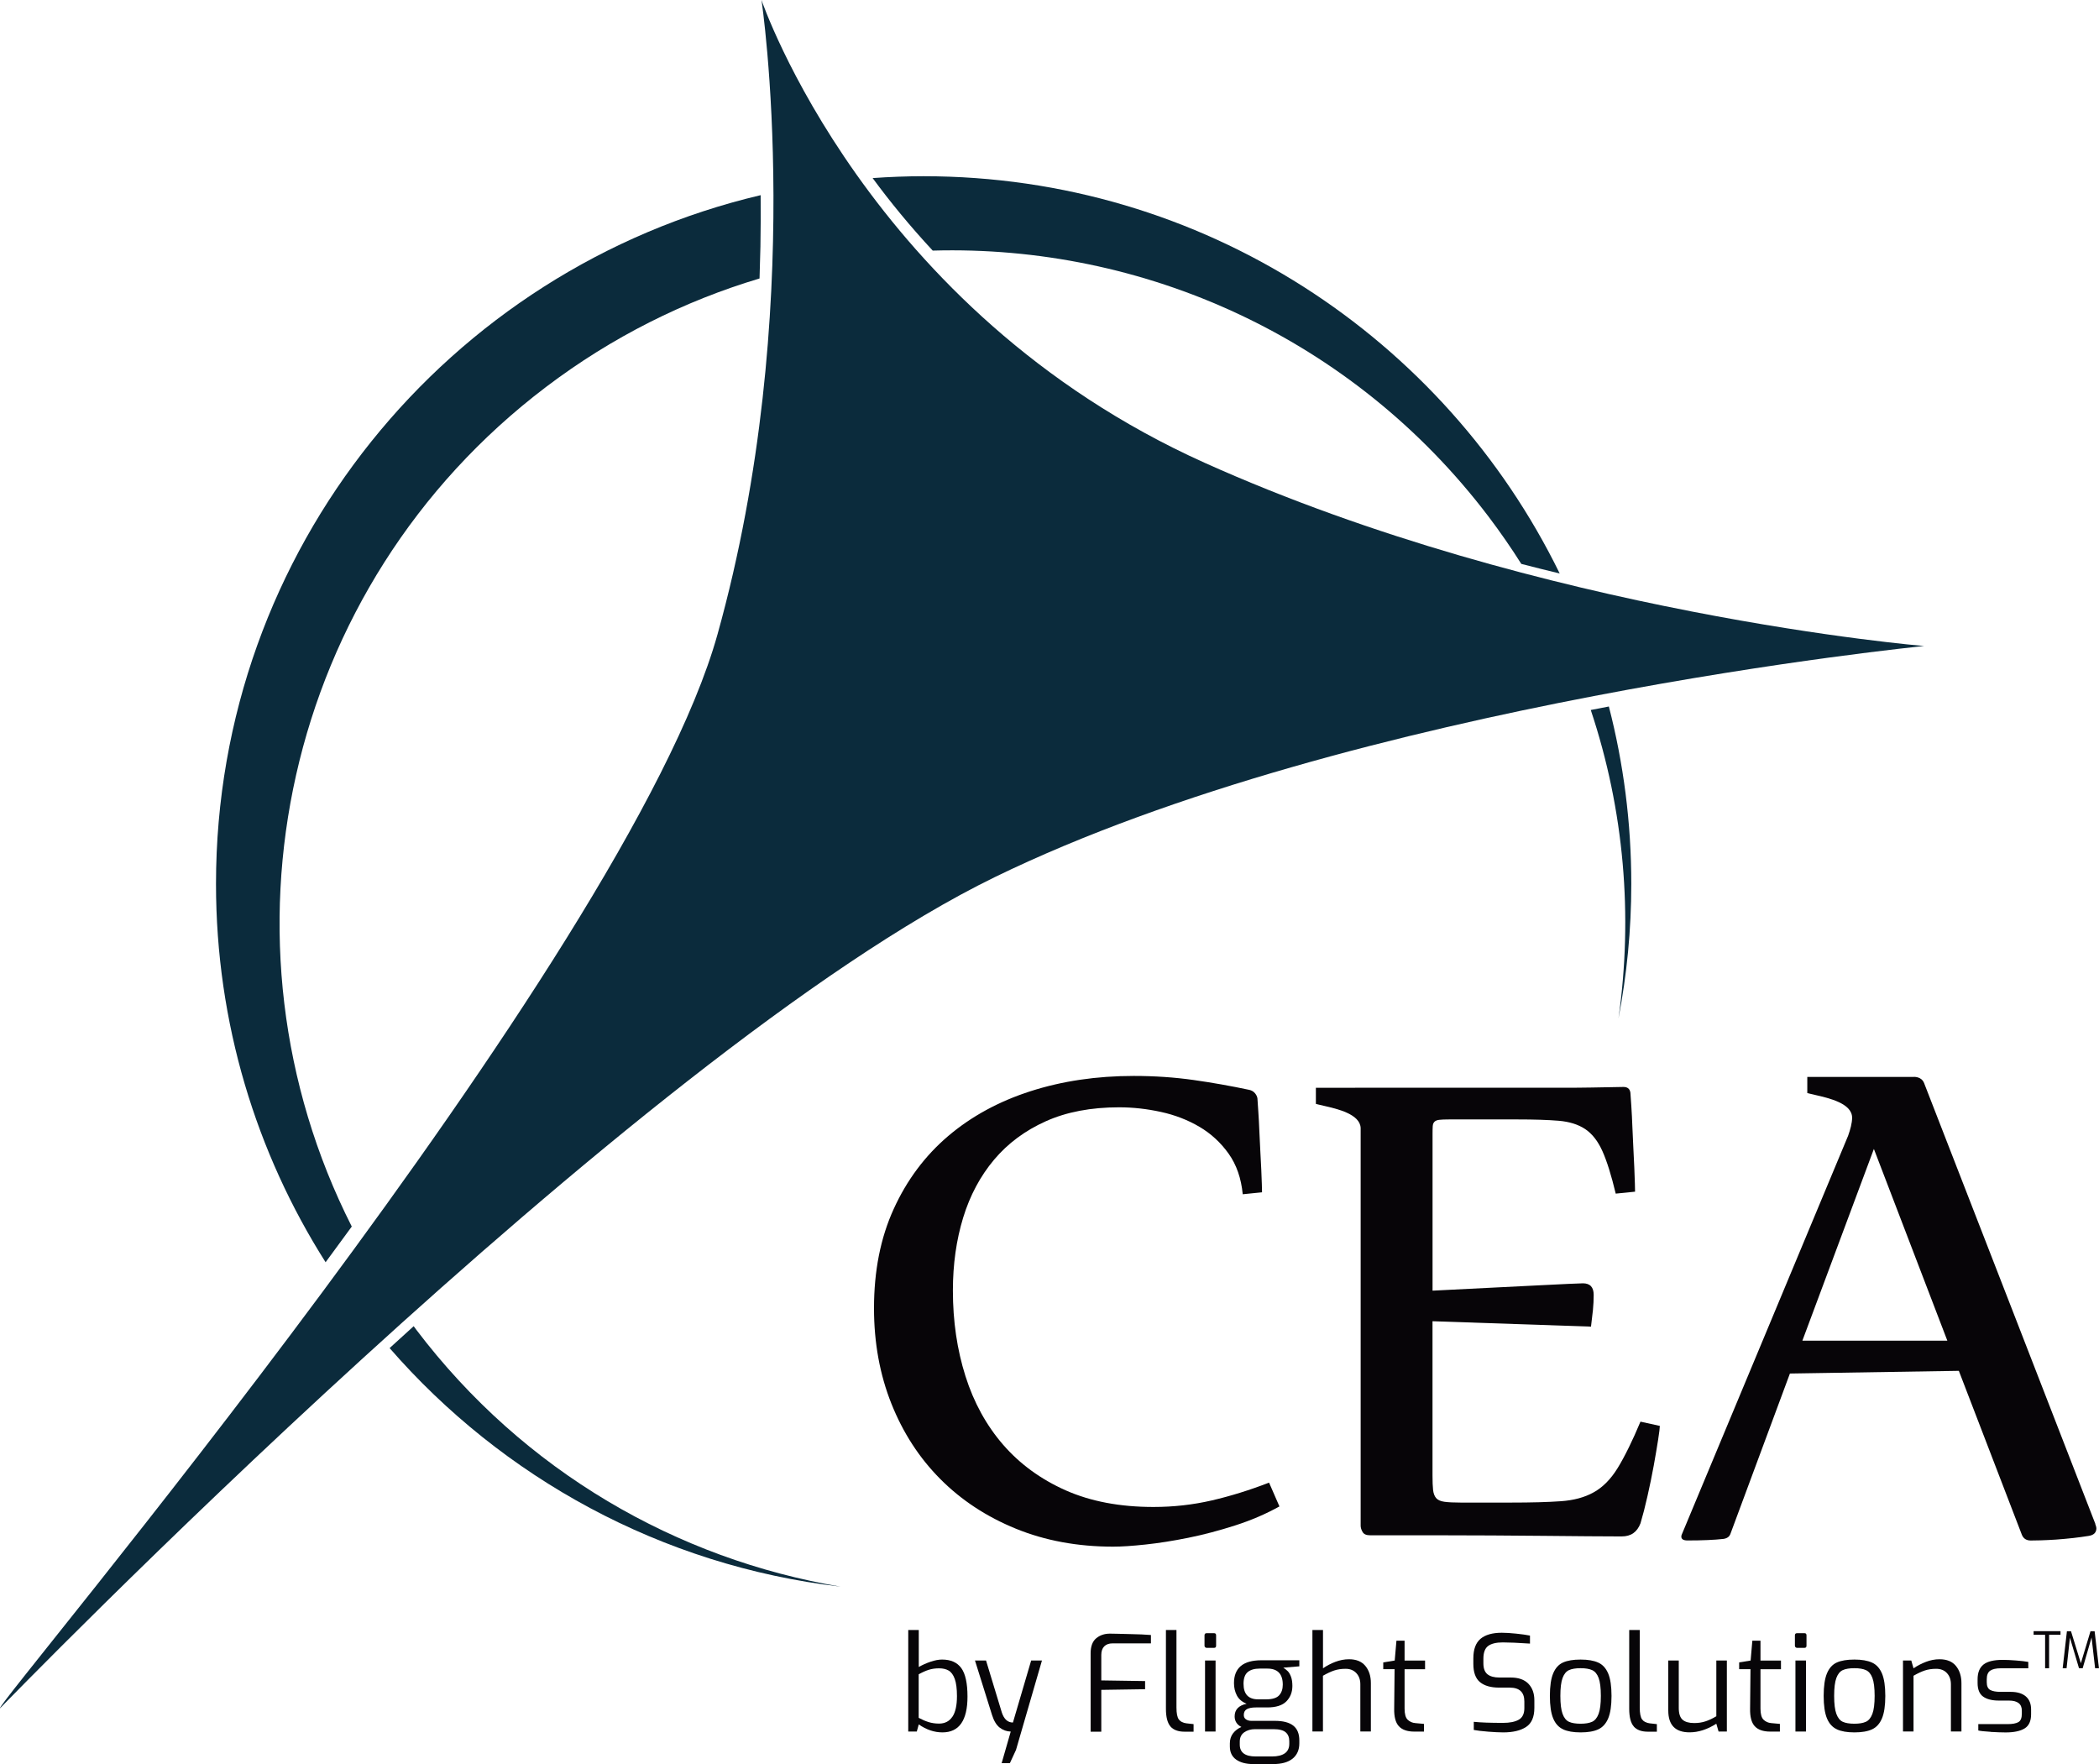 <?xml version="1.0" encoding="UTF-8"?><svg id="Capa_2" xmlns="http://www.w3.org/2000/svg" viewBox="0 0 474.41 398.73"><defs><style>.cls-1{fill:#070508;}.cls-2{fill:#0b2b3c;}</style></defs><g id="Capa_1-2"><g><g><path class="cls-2" d="M210.81,56.64c47.43-1.35,94.79,19.45,125.65,60.15,2.63,3.48,5.09,7.03,7.38,10.66,2.91,.75,5.81,1.48,8.68,2.17-25.99-53.17-80.6-89.79-143.76-89.79-3.88,0-7.72,.15-11.53,.42,3.88,5.28,8.39,10.8,13.58,16.39"/><path class="cls-2" d="M359.54,160.47c7.57,22.67,9.57,46.56,6.26,69.71,1.9-9.85,2.9-20.01,2.9-30.41,0-13.84-1.76-27.28-5.07-40.09-1.35,.26-2.72,.52-4.09,.79"/><path class="cls-2" d="M79.51,277.23c-32.58-64.31-15.6-144.67,43.89-189.76,14.94-11.33,31.31-19.46,48.27-24.53,.08-2.37,.15-4.76,.2-7.2,.07-3.98,.08-7.86,.05-11.63C101.35,60.74,48.82,124.12,48.82,199.77c0,31.46,9.09,60.79,24.77,85.52,1.98-2.68,3.95-5.37,5.91-8.06"/><path class="cls-2" d="M94.07,300.52c-.19-.26-.38-.52-.57-.78-1.82,1.65-3.63,3.3-5.44,4.95,25.46,29.26,61.38,49.18,101.93,53.92-36.87-6.21-71.55-25.94-95.92-58.09"/></g><g><path class="cls-1" d="M462.23,369.49h-2.6v-.82h6.08v.82h-2.58v7.56h-.9v-7.56Z"/><path class="cls-1" d="M473.53,377.05l-.8-6.95-2.01,6.95h-.83l-2.05-6.9-.76,6.9h-.88l.96-8.37h.92l2.23,7.24,2.18-7.24h.93l.98,8.37h-.88Z"/></g><g><path class="cls-1" d="M207.66,389.74l-.45,1.62h-1.93v-22.95h2.38v8.36c.84-.48,1.74-.88,2.69-1.2,.95-.32,1.81-.48,2.57-.48,1.97,0,3.41,.64,4.35,1.93,.93,1.28,1.4,3.43,1.4,6.44,0,5.39-1.89,8.09-5.66,8.09-1.84,0-3.63-.6-5.35-1.8Zm7.61-1.73c.68-1.03,1.02-2.58,1.02-4.65,0-1.68-.17-2.98-.5-3.9-.33-.91-.79-1.54-1.37-1.88-.58-.34-1.3-.51-2.17-.51s-1.61,.11-2.32,.33c-.7,.22-1.46,.56-2.29,1.02v9.84c.74,.4,1.48,.72,2.21,.95,.73,.23,1.53,.35,2.39,.35,1.32,0,2.33-.52,3.01-1.55Z"/><path class="cls-1" d="M228.42,391.36c-.9-.02-1.72-.32-2.47-.89-.74-.57-1.32-1.53-1.74-2.87l-3.85-12.3h2.5l3.58,11.79c.5,1.48,1.33,2.23,2.5,2.23l4.12-14.02h2.44l-5.87,20.22-1.38,2.98h-1.86l2.05-7.13Z"/><path class="cls-1" d="M246.5,373.68c0-1.56,.42-2.7,1.26-3.4,.84-.7,1.87-1.05,3.1-1.05l1.69,.03c.48,.02,1.53,.05,3.14,.08,1.61,.03,3.09,.09,4.44,.2v1.89h-8.69c-.8,0-1.42,.23-1.87,.68-.44,.45-.66,1.1-.66,1.94v5.75l9.9,.15v1.84l-9.9,.15v9.45h-2.41v-17.69Z"/><path class="cls-1" d="M264.56,390.22c-.69-.78-1.04-2.12-1.04-4v-17.81h2.38v17.51c0,1.32,.18,2.23,.54,2.71,.36,.48,.93,.77,1.71,.87l1.62,.18v1.71h-2.05c-1.42,0-2.48-.39-3.17-1.17Z"/><path class="cls-1" d="M272.38,372.31c-.09-.09-.14-.21-.14-.35v-2.35c0-.32,.16-.48,.48-.48h1.69c.3,0,.45,.16,.45,.48v2.35c0,.32-.15,.48-.45,.48h-1.69c-.14,0-.25-.05-.34-.14Zm-.02,2.99h2.38v16.06h-2.38v-16.06Z"/><path class="cls-1" d="M293.66,376.62l-3.61,.3c.4,.26,.74,.53,1.01,.8,.27,.27,.51,.68,.72,1.23,.21,.55,.32,1.25,.32,2.09,0,1.4-.45,2.57-1.35,3.49-.9,.92-2.35,1.38-4.33,1.38h-2.56c-.9,0-1.58,.13-2.05,.39-.46,.26-.69,.7-.69,1.32,0,.44,.17,.77,.5,.99,.33,.22,.73,.33,1.19,.33h5.32c1.87,0,3.25,.36,4.17,1.08,.91,.72,1.37,1.83,1.37,3.34v.66c0,1.48-.51,2.64-1.52,3.46-1.01,.82-2.48,1.23-4.41,1.23h-4.48c-1.62,0-2.91-.34-3.86-1.01-.95-.67-1.43-1.66-1.43-2.96v-.72c0-.88,.24-1.63,.72-2.26,.48-.62,1.11-1.1,1.89-1.44-.5-.24-.88-.57-1.14-.98s-.39-.88-.39-1.4c0-1.52,.9-2.48,2.71-2.86-1.04-.42-1.78-1.05-2.21-1.88-.43-.83-.65-1.76-.65-2.78,0-3.45,2.07-5.17,6.2-5.17h8.57v1.35Zm-9.99,14.2c-.96,0-1.78,.24-2.45,.71-.67,.47-1.01,1.18-1.01,2.12v.66c0,1.78,1.19,2.68,3.58,2.68h3.73c1.24,0,2.2-.24,2.87-.71,.67-.47,1.01-1.19,1.01-2.15v-.6c0-.86-.27-1.53-.81-2-.54-.47-1.46-.71-2.77-.71h-4.15Zm5.43-7.64c.55-.6,.83-1.4,.83-2.41,0-2.43-1.16-3.64-3.49-3.64h-1.71c-1.2,0-2.12,.27-2.74,.8-.62,.53-.93,1.41-.93,2.63,0,2.35,1.1,3.52,3.31,3.52h1.8c1.4,0,2.38-.3,2.93-.9Z"/><path class="cls-1" d="M296.64,368.41h2.38v8.66c.82-.58,1.75-1.07,2.78-1.46,1.03-.39,2.07-.59,3.11-.59,1.62,0,2.85,.5,3.68,1.5,.83,1,1.25,2.3,1.25,3.88v10.95h-2.38v-10.68c0-1.02-.3-1.86-.9-2.51-.6-.65-1.41-.98-2.44-.98-.96,0-1.82,.13-2.57,.38-.75,.25-1.6,.65-2.54,1.19v12.6h-2.38v-22.95Z"/><path class="cls-1" d="M316.16,390.15c-.74-.81-1.09-2.14-1.05-3.99l.09-8.9h-2.56v-1.53l2.59-.42,.39-4.48h1.84v4.48h4.63v1.96h-4.63v8.9c0,1.22,.23,2.06,.69,2.51,.46,.45,1.04,.71,1.74,.77l1.96,.18v1.74h-2.2c-1.58,0-2.75-.41-3.49-1.22Z"/><path class="cls-1" d="M336.3,391.38c-1.39-.11-2.46-.24-3.2-.38v-1.84c1.56,.16,3.77,.24,6.62,.24,1.52,0,2.71-.24,3.55-.72,.84-.48,1.26-1.35,1.26-2.62v-1.5c0-2.09-1.1-3.13-3.31-3.13h-2.38c-1.9,0-3.35-.42-4.35-1.25-.99-.83-1.49-2.2-1.49-4.11v-1.26c0-2.03,.54-3.49,1.62-4.41,1.08-.91,2.69-1.37,4.81-1.37,.9,0,1.99,.07,3.26,.2,1.27,.13,2.31,.28,3.11,.44v1.81c-2.71-.18-4.75-.27-6.14-.27-1.48,0-2.59,.27-3.31,.8-.72,.53-1.08,1.5-1.08,2.9v1.02c0,1.16,.31,1.99,.92,2.48,.61,.49,1.52,.74,2.72,.74h2.56c1.74,0,3.07,.47,3.97,1.4,.9,.93,1.35,2.18,1.35,3.75v1.71c0,2.07-.63,3.51-1.88,4.32-1.25,.81-2.96,1.22-5.13,1.22-.94,0-2.11-.06-3.5-.17Z"/><path class="cls-1" d="M353.28,390.85c-1-.46-1.75-1.29-2.24-2.48-.49-1.19-.74-2.88-.74-5.07s.25-3.91,.75-5.1c.5-1.19,1.24-2.01,2.23-2.45,.98-.44,2.31-.66,3.97-.66s2.97,.23,3.97,.68c1,.45,1.75,1.27,2.26,2.47,.5,1.19,.75,2.88,.75,5.07s-.25,3.88-.75,5.07c-.5,1.19-1.25,2.02-2.24,2.48-.99,.46-2.32,.69-3.99,.69s-2.97-.23-3.97-.69Zm6.57-1.7c.63-.29,1.12-.89,1.46-1.79,.34-.9,.51-2.26,.51-4.06s-.17-3.15-.5-4.05c-.33-.89-.82-1.48-1.46-1.77-.64-.29-1.51-.44-2.62-.44s-2,.15-2.63,.44c-.63,.29-1.11,.88-1.44,1.77-.33,.89-.5,2.24-.5,4.05s.17,3.16,.5,4.06c.33,.9,.81,1.5,1.44,1.79,.63,.29,1.51,.44,2.63,.44s1.97-.15,2.6-.44Z"/><path class="cls-1" d="M369.27,390.22c-.69-.78-1.04-2.12-1.04-4v-17.81h2.38v17.51c0,1.32,.18,2.23,.54,2.71,.36,.48,.93,.77,1.71,.87l1.62,.18v1.71h-2.05c-1.42,0-2.48-.39-3.17-1.17Z"/><path class="cls-1" d="M377.05,386.61v-11.31h2.38v10.71c0,1.28,.29,2.18,.86,2.68,.57,.5,1.45,.75,2.63,.75,.9,0,1.74-.12,2.53-.38,.78-.25,1.61-.64,2.47-1.16v-12.6h2.38v16.06h-1.87l-.51-1.77c-2.04,1.3-4.06,1.95-6.05,1.95-3.21,0-4.81-1.64-4.81-4.93Z"/><path class="cls-1" d="M396.6,390.15c-.74-.81-1.09-2.14-1.05-3.99l.09-8.9h-2.56v-1.53l2.59-.42,.39-4.48h1.84v4.48h4.63v1.96h-4.63v8.9c0,1.22,.23,2.06,.69,2.51,.46,.45,1.04,.71,1.74,.77l1.96,.18v1.74h-2.2c-1.58,0-2.75-.41-3.49-1.22Z"/><path class="cls-1" d="M405.82,372.31c-.09-.09-.14-.21-.14-.35v-2.35c0-.32,.16-.48,.48-.48h1.69c.3,0,.45,.16,.45,.48v2.35c0,.32-.15,.48-.45,.48h-1.69c-.14,0-.25-.05-.34-.14Zm-.02,2.99h2.38v16.06h-2.38v-16.06Z"/><path class="cls-1" d="M415.16,390.85c-1-.46-1.75-1.29-2.24-2.48-.49-1.19-.74-2.88-.74-5.07s.25-3.91,.75-5.1c.5-1.19,1.24-2.01,2.23-2.45,.98-.44,2.31-.66,3.97-.66s2.97,.23,3.97,.68c1,.45,1.75,1.27,2.26,2.47,.5,1.19,.75,2.88,.75,5.07s-.25,3.88-.75,5.07c-.5,1.19-1.25,2.02-2.24,2.48-.99,.46-2.32,.69-3.99,.69s-2.97-.23-3.97-.69Zm6.57-1.7c.63-.29,1.12-.89,1.46-1.79,.34-.9,.51-2.26,.51-4.06s-.17-3.15-.5-4.05c-.33-.89-.82-1.48-1.46-1.77-.64-.29-1.51-.44-2.62-.44s-2,.15-2.63,.44c-.63,.29-1.11,.88-1.44,1.77-.33,.89-.5,2.24-.5,4.05s.17,3.16,.5,4.06c.33,.9,.81,1.5,1.44,1.79,.63,.29,1.51,.44,2.63,.44s1.97-.15,2.6-.44Z"/><path class="cls-1" d="M430.11,375.3h1.87l.51,1.77c.84-.58,1.78-1.07,2.8-1.46,1.02-.39,2.05-.59,3.07-.59,1.66,0,2.91,.51,3.73,1.53,.82,1.02,1.23,2.32,1.23,3.88v10.92h-2.38v-10.65c0-1.04-.29-1.89-.89-2.54-.59-.65-1.41-.98-2.45-.98-.96,0-1.82,.13-2.57,.38-.75,.25-1.6,.65-2.54,1.19v12.6h-2.38v-16.06Z"/><path class="cls-1" d="M449.93,391.42c-1.36-.08-2.3-.18-2.8-.3v-1.44h6.59c1.12,0,1.94-.15,2.47-.45,.52-.3,.78-.93,.78-1.89v-.72c0-1.5-.97-2.26-2.92-2.26h-2.26c-1.55,0-2.73-.3-3.57-.9-.83-.6-1.25-1.62-1.25-3.07v-.84c0-1.52,.45-2.64,1.34-3.34,.89-.7,2.33-1.05,4.32-1.05,.86,0,1.88,.05,3.05,.14,1.17,.09,2.09,.2,2.75,.32v1.44h-6.2c-1.08,0-1.88,.18-2.41,.54-.52,.36-.78,1.01-.78,1.96v.66c0,.86,.26,1.44,.77,1.73,.51,.29,1.3,.44,2.36,.44h2.29c1.46,0,2.6,.34,3.4,1.02,.8,.68,1.2,1.66,1.2,2.95v1.11c0,1.52-.49,2.59-1.47,3.19-.98,.6-2.41,.9-4.27,.9-.9,0-2.04-.04-3.4-.12Z"/></g><g><path class="cls-1" d="M289.17,340.48c-3.03,1.69-6.35,3.12-9.96,4.28-3.61,1.16-7.15,2.1-10.61,2.8-3.46,.7-6.7,1.21-9.7,1.53-3,.32-5.43,.48-7.29,.48-8.04,0-15.37-1.35-22.01-4.06-6.64-2.71-12.33-6.45-17.08-11.23-4.75-4.77-8.43-10.45-11.05-17.03-2.62-6.58-3.93-13.77-3.93-21.57,0-8.45,1.48-15.93,4.46-22.45,2.97-6.52,7.07-12.01,12.31-16.47,5.24-4.45,11.45-7.83,18.61-10.13,7.16-2.3,14.94-3.45,23.32-3.45,4.72,0,9.23,.31,13.54,.92,4.31,.61,8.5,1.36,12.59,2.23,.52,.12,.94,.36,1.26,.74,.32,.38,.51,.77,.57,1.18,.06,.82,.13,1.86,.21,3.14,.09,1.28,.16,2.66,.22,4.15,.06,1.49,.13,3,.22,4.55,.09,1.55,.16,2.97,.22,4.28,.06,1.31,.1,2.44,.13,3.36,.03,.93,.04,1.52,.04,1.75l-4.36,.44c-.35-3.61-1.41-6.67-3.19-9.17-1.78-2.5-3.98-4.53-6.59-6.07-2.62-1.54-5.52-2.67-8.69-3.36-3.18-.7-6.33-1.05-9.48-1.05-6.35,0-11.87,1.05-16.55,3.15-4.69,2.1-8.59,5-11.7,8.69-3.11,3.7-5.45,8.07-6.99,13.1-1.54,5.04-2.32,10.53-2.32,16.47,0,6.93,.95,13.38,2.84,19.35,1.89,5.97,4.73,11.14,8.52,15.51,3.79,4.36,8.5,7.8,14.15,10.31,5.65,2.5,12.26,3.75,19.83,3.75,4.54,0,8.94-.5,13.19-1.48,4.25-.99,8.56-2.33,12.93-4.02l2.36,5.41Z"/><path class="cls-1" d="M473.58,344.41s-38.08-98.1-38.71-99.64c-.63-1.55-2.41-1.37-2.41-1.37h-23.98v3.65l.6,.15c.36,.09,.76,.18,1.19,.28,3.12,.71,8.34,1.91,8.34,5.14,0,1.22-.41,2.68-.9,4.07l-37.61,90.17c-.06,.12-.09,.26-.09,.44,0,.58,.47,.87,1.4,.87,1.68,0,3.2-.03,4.54-.09,1.34-.06,2.54-.14,3.58-.26,.81-.12,1.34-.49,1.57-1.13l13.45-36.25,38.18-.61,14.24,37.04c.35,.87,1.02,1.31,2.01,1.31,.46,0,1.22-.02,2.27-.04,1.05-.03,2.2-.09,3.45-.17,1.25-.09,2.54-.21,3.84-.35,1.31-.15,2.49-.31,3.54-.48,1.16-.18,1.74-.76,1.74-1.75,0-.17-.09-.5-.26-.96Zm-66.21-41.4l16.16-43.33,16.6,43.33h-32.76Z"/><path class="cls-1" d="M370.76,321.35c-.89,2.13-1.75,4.03-2.57,5.7-.93,1.9-1.8,3.51-2.62,4.83-1.54,2.48-3.33,4.28-5.37,5.41-2.03,1.14-4.51,1.81-7.42,2.01-2.91,.21-6.7,.31-11.36,.31h-11.27c-1.57,0-2.79-.06-3.67-.18-.88-.12-1.5-.39-1.88-.83-.38-.44-.61-1.05-.7-1.84-.09-.79-.13-1.88-.13-3.28v-34.86l35.82,1.22c.17-1.34,.32-2.59,.44-3.76,.11-1.16,.17-2.3,.17-3.41,0-1.74-.81-2.62-2.44-2.62-.41,0-1.51,.04-3.32,.13-1.81,.09-4.18,.21-7.12,.35-2.94,.14-6.41,.32-10.39,.52-3.99,.21-8.37,.42-13.15,.66v-35.38c0-.76,.01-1.35,.04-1.79,.03-.44,.16-.77,.39-1,.23-.24,.6-.38,1.09-.44,.49-.06,1.24-.09,2.23-.09h15.37c3.85,0,6.98,.1,9.39,.3,2.42,.21,4.41,.83,5.99,1.88,1.57,1.05,2.87,2.71,3.89,4.98,1.02,2.27,2.02,5.48,3.01,9.61l4.37-.44c0-.23-.01-.84-.04-1.83-.03-.99-.07-2.18-.13-3.58-.06-1.4-.13-2.91-.22-4.54-.09-1.63-.16-3.24-.22-4.81-.06-1.57-.13-3.03-.22-4.37-.09-1.34-.16-2.41-.22-3.23-.12-.87-.64-1.31-1.57-1.31-2.62,.06-5.01,.1-7.17,.13-2.16,.04-4.22,.05-6.2,.05h-47.17c-.14,0-.26,0-.35,.01h-8.63v3.64l.59,.15c.35,.09,.76,.18,1.2,.28,3.08,.7,8.19,1.88,8.33,5.01v89.88c0,.47,.15,.95,.44,1.44,.29,.5,.84,.74,1.66,.74h14.5c4.54,0,8.9,.02,13.06,.04,4.16,.03,8.06,.05,11.71,.09,3.64,.03,6.94,.05,9.91,.09,2.97,.03,5.53,.04,7.69,.04s3.52-.99,4.28-2.97c.52-1.75,1.05-3.79,1.57-6.11,.53-2.33,1-4.62,1.41-6.86,.4-2.24,.74-4.21,1-5.89,.26-1.69,.39-2.74,.39-3.15l-4.37-.96Z"/></g><path class="cls-2" d="M272.25,104.59C195.94,70.26,172.11,0,172.11,0c0,0,10.53,70.04-9.94,143.37C141.7,216.7-1.62,385.8,.01,386.1c0,0,143.72-148.34,224.82-187.85,81.1-39.51,210.06-52.24,210.06-52.24,0,0-86.32-7.09-162.64-41.42Z"/></g></g></svg>